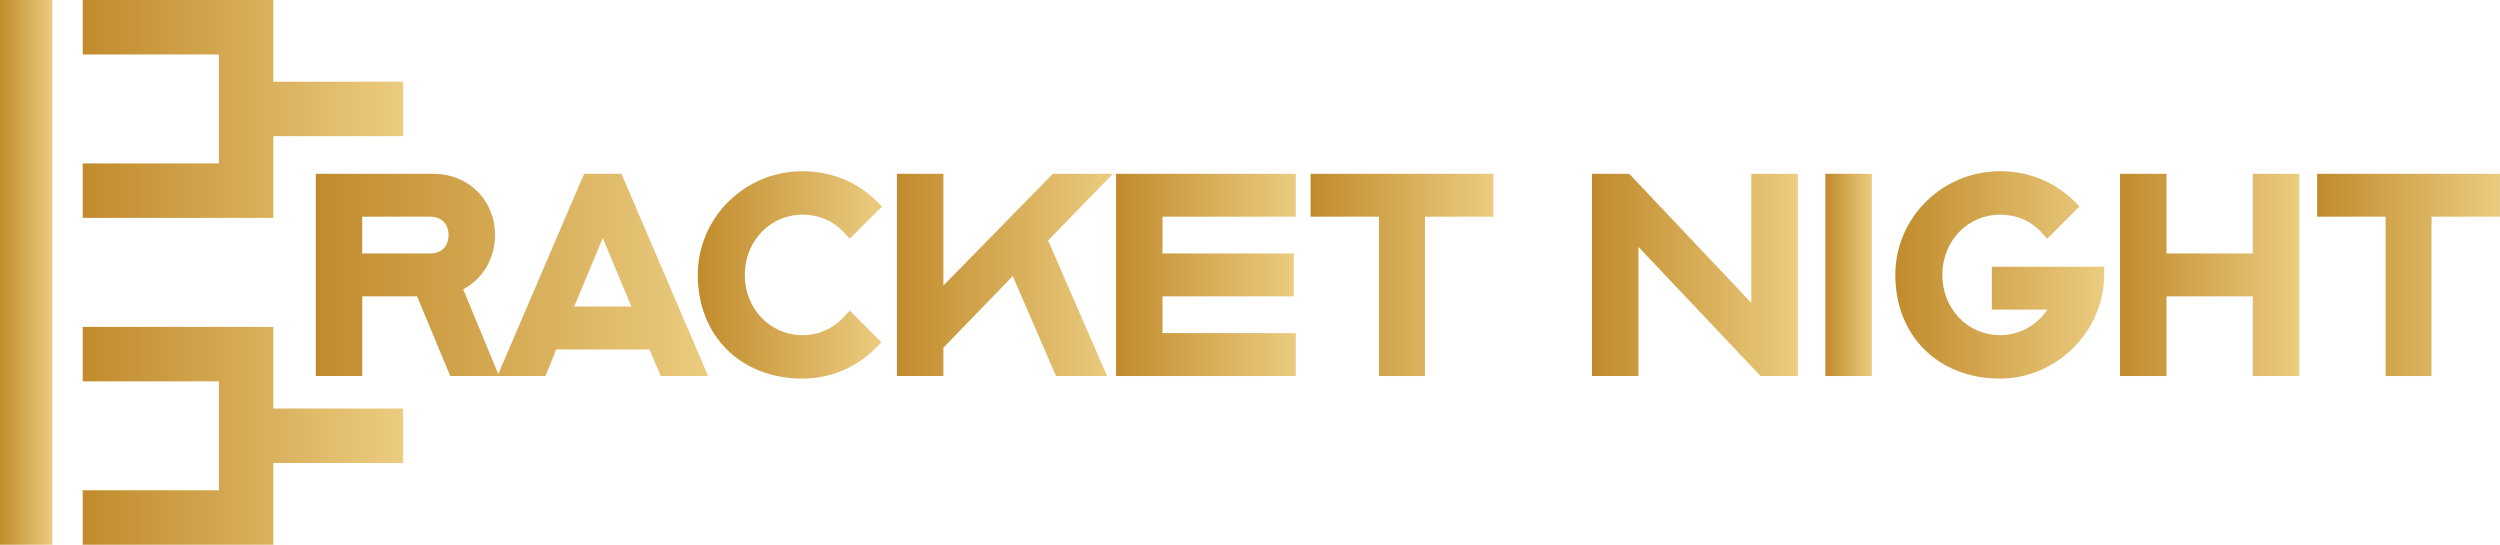 <?xml version="1.0" encoding="UTF-8" standalone="no"?>
<svg
   id="Layer_1"
   version="1.1"
   viewBox="0 0 964.24 210.1"
   sodipodi:docname="bracket-night-gold.svg"
   width="964.24"
   height="210.1"
   inkscape:version="1.4 (86a8ad7, 2024-10-11)"
   xmlns:inkscape="http://www.inkscape.org/namespaces/inkscape"
   xmlns:sodipodi="http://sodipodi.sourceforge.net/DTD/sodipodi-0.dtd"
   xmlns:xlink="http://www.w3.org/1999/xlink"
   xmlns="http://www.w3.org/2000/svg"
   xmlns:svg="http://www.w3.org/2000/svg">
  <sodipodi:namedview
     id="namedview9"
     pagecolor="#ffffff"
     bordercolor="#000000"
     borderopacity="0.25"
     inkscape:showpageshadow="2"
     inkscape:pageopacity="0.0"
     inkscape:pagecheckerboard="0"
     inkscape:deskcolor="#d1d1d1"
     inkscape:zoom="1.1627978"
     inkscape:cx="462.24717"
     inkscape:cy="158.66903"
     inkscape:window-width="1920"
     inkscape:window-height="1009"
     inkscape:window-x="1912"
     inkscape:window-y="-8"
     inkscape:window-maximized="1"
     inkscape:current-layer="Layer_1" />
  <!-- Generator: Adobe Illustrator 29.1.0, SVG Export Plug-In . SVG Version: 2.1.0 Build 142)  -->
  <defs
     id="defs2">
    <style
       id="style1">
      .st0 {
        fill: url(#linear-gradient2);
      }

      .st1 {
        fill: url(#linear-gradient1);
      }

      .st2 {
        fill: url(#linear-gradient9);
      }

      .st3 {
        fill: url(#linear-gradient3);
      }

      .st4 {
        fill: url(#linear-gradient6);
      }

      .st5 {
        fill: url(#linear-gradient8);
      }

      .st6 {
        fill: url(#linear-gradient7);
      }

      .st7 {
        fill: url(#linear-gradient5);
      }

      .st8 {
        fill: url(#linear-gradient4);
      }

      .st9 {
        fill: url(#linear-gradient12);
      }

      .st10 {
        fill: url(#linear-gradient11);
      }

      .st11 {
        fill: url(#linear-gradient10);
      }

      .st12 {
        fill: url(#linear-gradient);
      }
    </style>
    <linearGradient
       id="linear-gradient"
       x1="71.07"
       y1="178.3"
       x2="91.27"
       y2="178.3"
       gradientUnits="userSpaceOnUse">
      <stop
         offset="0"
         stop-color="#c18b2c"
         id="stop1" />
      <stop
         offset="1"
         stop-color="#ebcc80"
         id="stop2" />
    </linearGradient>
    <linearGradient
       id="linear-gradient1"
       x1="102.97"
       y1="115.27"
       x2="226.56"
       y2="115.27"
       xlink:href="#linear-gradient" />
    <linearGradient
       id="linear-gradient2"
       x1="102.97"
       y1="241.33"
       x2="226.56"
       y2="241.33"
       xlink:href="#linear-gradient" />
    <linearGradient
       id="linear-gradient3"
       x1="192.86"
       y1="179.28"
       x2="344.19"
       y2="179.28"
       xlink:href="#linear-gradient" />
    <linearGradient
       id="linear-gradient4"
       x1="340.2"
       y1="179.28"
       x2="411.27"
       y2="179.28"
       xlink:href="#linear-gradient" />
    <linearGradient
       id="linear-gradient5"
       x1="417.02"
       y1="179.28"
       x2="500.31"
       y2="179.28"
       xlink:href="#linear-gradient" />
    <linearGradient
       id="linear-gradient6"
       x1="501.52"
       y1="179.28"
       x2="570.85"
       y2="179.28"
       xlink:href="#linear-gradient" />
    <linearGradient
       id="linear-gradient7"
       x1="576.56"
       y1="179.28"
       x2="647.08"
       y2="179.28"
       xlink:href="#linear-gradient" />
    <linearGradient
       id="linear-gradient8"
       x1="685.09"
       y1="179.28"
       x2="764.47"
       y2="179.28"
       xlink:href="#linear-gradient" />
    <linearGradient
       id="linear-gradient9"
       x1="775.11"
       y1="179.28"
       x2="793.03"
       y2="179.28"
       xlink:href="#linear-gradient" />
    <linearGradient
       id="linear-gradient10"
       x1="802.1"
       y1="179.28"
       x2="882.66"
       y2="179.28"
       xlink:href="#linear-gradient" />
    <linearGradient
       id="linear-gradient11"
       x1="888.76"
       y1="179.28"
       x2="957.9"
       y2="179.28"
       xlink:href="#linear-gradient" />
    <linearGradient
       id="linear-gradient12"
       x1="964.79"
       y1="179.28"
       x2="1035.31"
       y2="179.28"
       xlink:href="#linear-gradient" />
    <linearGradient
       inkscape:collect="always"
       xlink:href="#linear-gradient"
       id="linearGradient9"
       gradientUnits="userSpaceOnUse"
       x1="71.07"
       y1="178.3"
       x2="91.27"
       y2="178.3"
       gradientTransform="translate(-71.07,-73.25)" />
  </defs>
  <rect
     class="st12"
     x="0"
     y="0"
     width="20.2"
     height="210.1"
     id="rect2"
     style="fill:url(#linearGradient9)" />
  <g
     id="g3"
     transform="translate(-71.07,-73.25)">
    <polygon
       class="st1"
       points="226.56,104.76 176.5,104.76 176.5,73.25 102.97,73.25 102.97,94.26 155.49,94.26 155.49,136.28 102.97,136.28 102.97,157.29 176.5,157.29 176.5,125.77 226.56,125.77 "
       id="polygon2"
       style="fill:url(#linear-gradient1)" />
    <polygon
       class="st0"
       points="176.5,199.31 102.97,199.31 102.97,220.32 155.49,220.32 155.49,262.34 102.97,262.34 102.97,283.35 176.5,283.35 176.5,251.83 226.56,251.83 226.56,230.82 176.5,230.82 "
       id="polygon3"
       style="fill:url(#linear-gradient2)" />
  </g>
  <g
     id="g9"
     transform="translate(-71.07,-73.25)">
    <path
       class="st3"
       d="m 296.36,140.28 -33.11,77.25 -13.52,-32.69 c 7.55,-4.03 12.27,-11.93 12.27,-20.92 0,-13.47 -10.25,-23.64 -23.83,-23.64 h -45.3 v 78 h 17.92 v -30.73 h 21.14 l 12.8,30.73 h 36.73 l 4.14,-10.24 h 35.97 l 4.33,10.24 h 18.29 l -33.43,-78 z m -52.29,23.64 c 0,4.37 -2.72,7.09 -7.09,7.09 h -26.2 v -14.18 h 26.2 c 4.37,0 7.09,2.72 7.09,7.09 z m 70.52,27.57 h -22.06 l 11.03,-26.47 z"
       id="path3"
       style="fill:url(#linear-gradient3)" />
    <path
       class="st8"
       d="m 380.58,156.04 c 6.34,0 11.87,2.37 16,6.86 l 2.22,2.42 12.47,-12.47 -2.3,-2.23 c -7.64,-7.41 -17.46,-11.33 -28.39,-11.33 -22.27,0 -40.38,17.94 -40.38,39.99 0,23.54 16.6,39.99 40.38,39.99 10.62,0 20.65,-4.17 28.23,-11.76 l 2.23,-2.23 -12.23,-12.23 -2.22,2.42 c -4.19,4.55 -9.87,7.06 -16,7.06 -12.48,0 -22.26,-10.21 -22.26,-23.24 0,-13.03 9.78,-23.24 22.26,-23.24 z"
       id="path4"
       style="fill:url(#linear-gradient4)" />
    <polygon
       class="st7"
       points="434.94,140.28 417.02,140.28 417.02,218.28 434.94,218.28 434.94,207.34 461.69,179.74 478.37,218.28 498.05,218.28 475.31,165.98 500.31,140.28 477.15,140.28 434.94,183.38 "
       id="polygon4"
       style="fill:url(#linear-gradient5)" />
    <polygon
       class="st4"
       points="570.85,201.73 519.44,201.73 519.44,187.55 570.06,187.55 570.06,171.01 519.44,171.01 519.44,156.82 570.85,156.82 570.85,140.28 501.52,140.28 501.52,218.28 570.85,218.28 "
       id="polygon5"
       style="fill:url(#linear-gradient6)" />
    <polygon
       class="st6"
       points="602.96,218.28 620.68,218.28 620.68,156.82 647.08,156.82 647.08,140.28 576.56,140.28 576.56,156.82 602.96,156.82 "
       id="polygon6"
       style="fill:url(#linear-gradient7)" />
    <polygon
       class="st5"
       points="685.09,140.28 685.09,218.28 703.02,218.28 703.02,168.49 750.12,218.28 764.47,218.28 764.47,140.28 746.55,140.28 746.55,190.07 699.45,140.28 "
       id="polygon7"
       style="fill:url(#linear-gradient8)" />
    <rect
       class="st2"
       x="775.11"
       y="140.28"
       width="17.92"
       height="78"
       id="rect7"
       style="fill:url(#linear-gradient9)" />
    <path
       class="st11"
       d="m 839.32,192.67 h 21.41 c -4.06,6.1 -10.82,9.85 -18.26,9.85 -12.48,0 -22.26,-10.21 -22.26,-23.24 0,-13.03 9.78,-23.24 22.26,-23.24 6.34,0 11.87,2.37 16,6.86 l 2.22,2.42 12.47,-12.47 -2.3,-2.23 c -7.64,-7.41 -17.46,-11.33 -28.39,-11.33 -22.27,0 -40.38,17.94 -40.38,39.99 0,23.54 16.6,39.99 40.38,39.99 21.78,0 40.18,-18.31 40.18,-39.99 v -3.15 h -43.33 v 16.55 z"
       id="path7"
       style="fill:url(#linear-gradient10)" />
    <polygon
       class="st10"
       points="906.69,140.28 888.76,140.28 888.76,218.28 906.69,218.28 906.69,187.55 939.97,187.55 939.97,218.28 957.9,218.28 957.9,140.28 939.97,140.28 939.97,171.01 906.69,171.01 "
       id="polygon8"
       style="fill:url(#linear-gradient11)" />
    <polygon
       class="st9"
       points="991.19,156.82 991.19,218.28 1008.91,218.28 1008.91,156.82 1035.31,156.82 1035.31,140.28 964.79,140.28 964.79,156.82 "
       id="polygon9"
       style="fill:url(#linear-gradient12)" />
  </g>
</svg>
